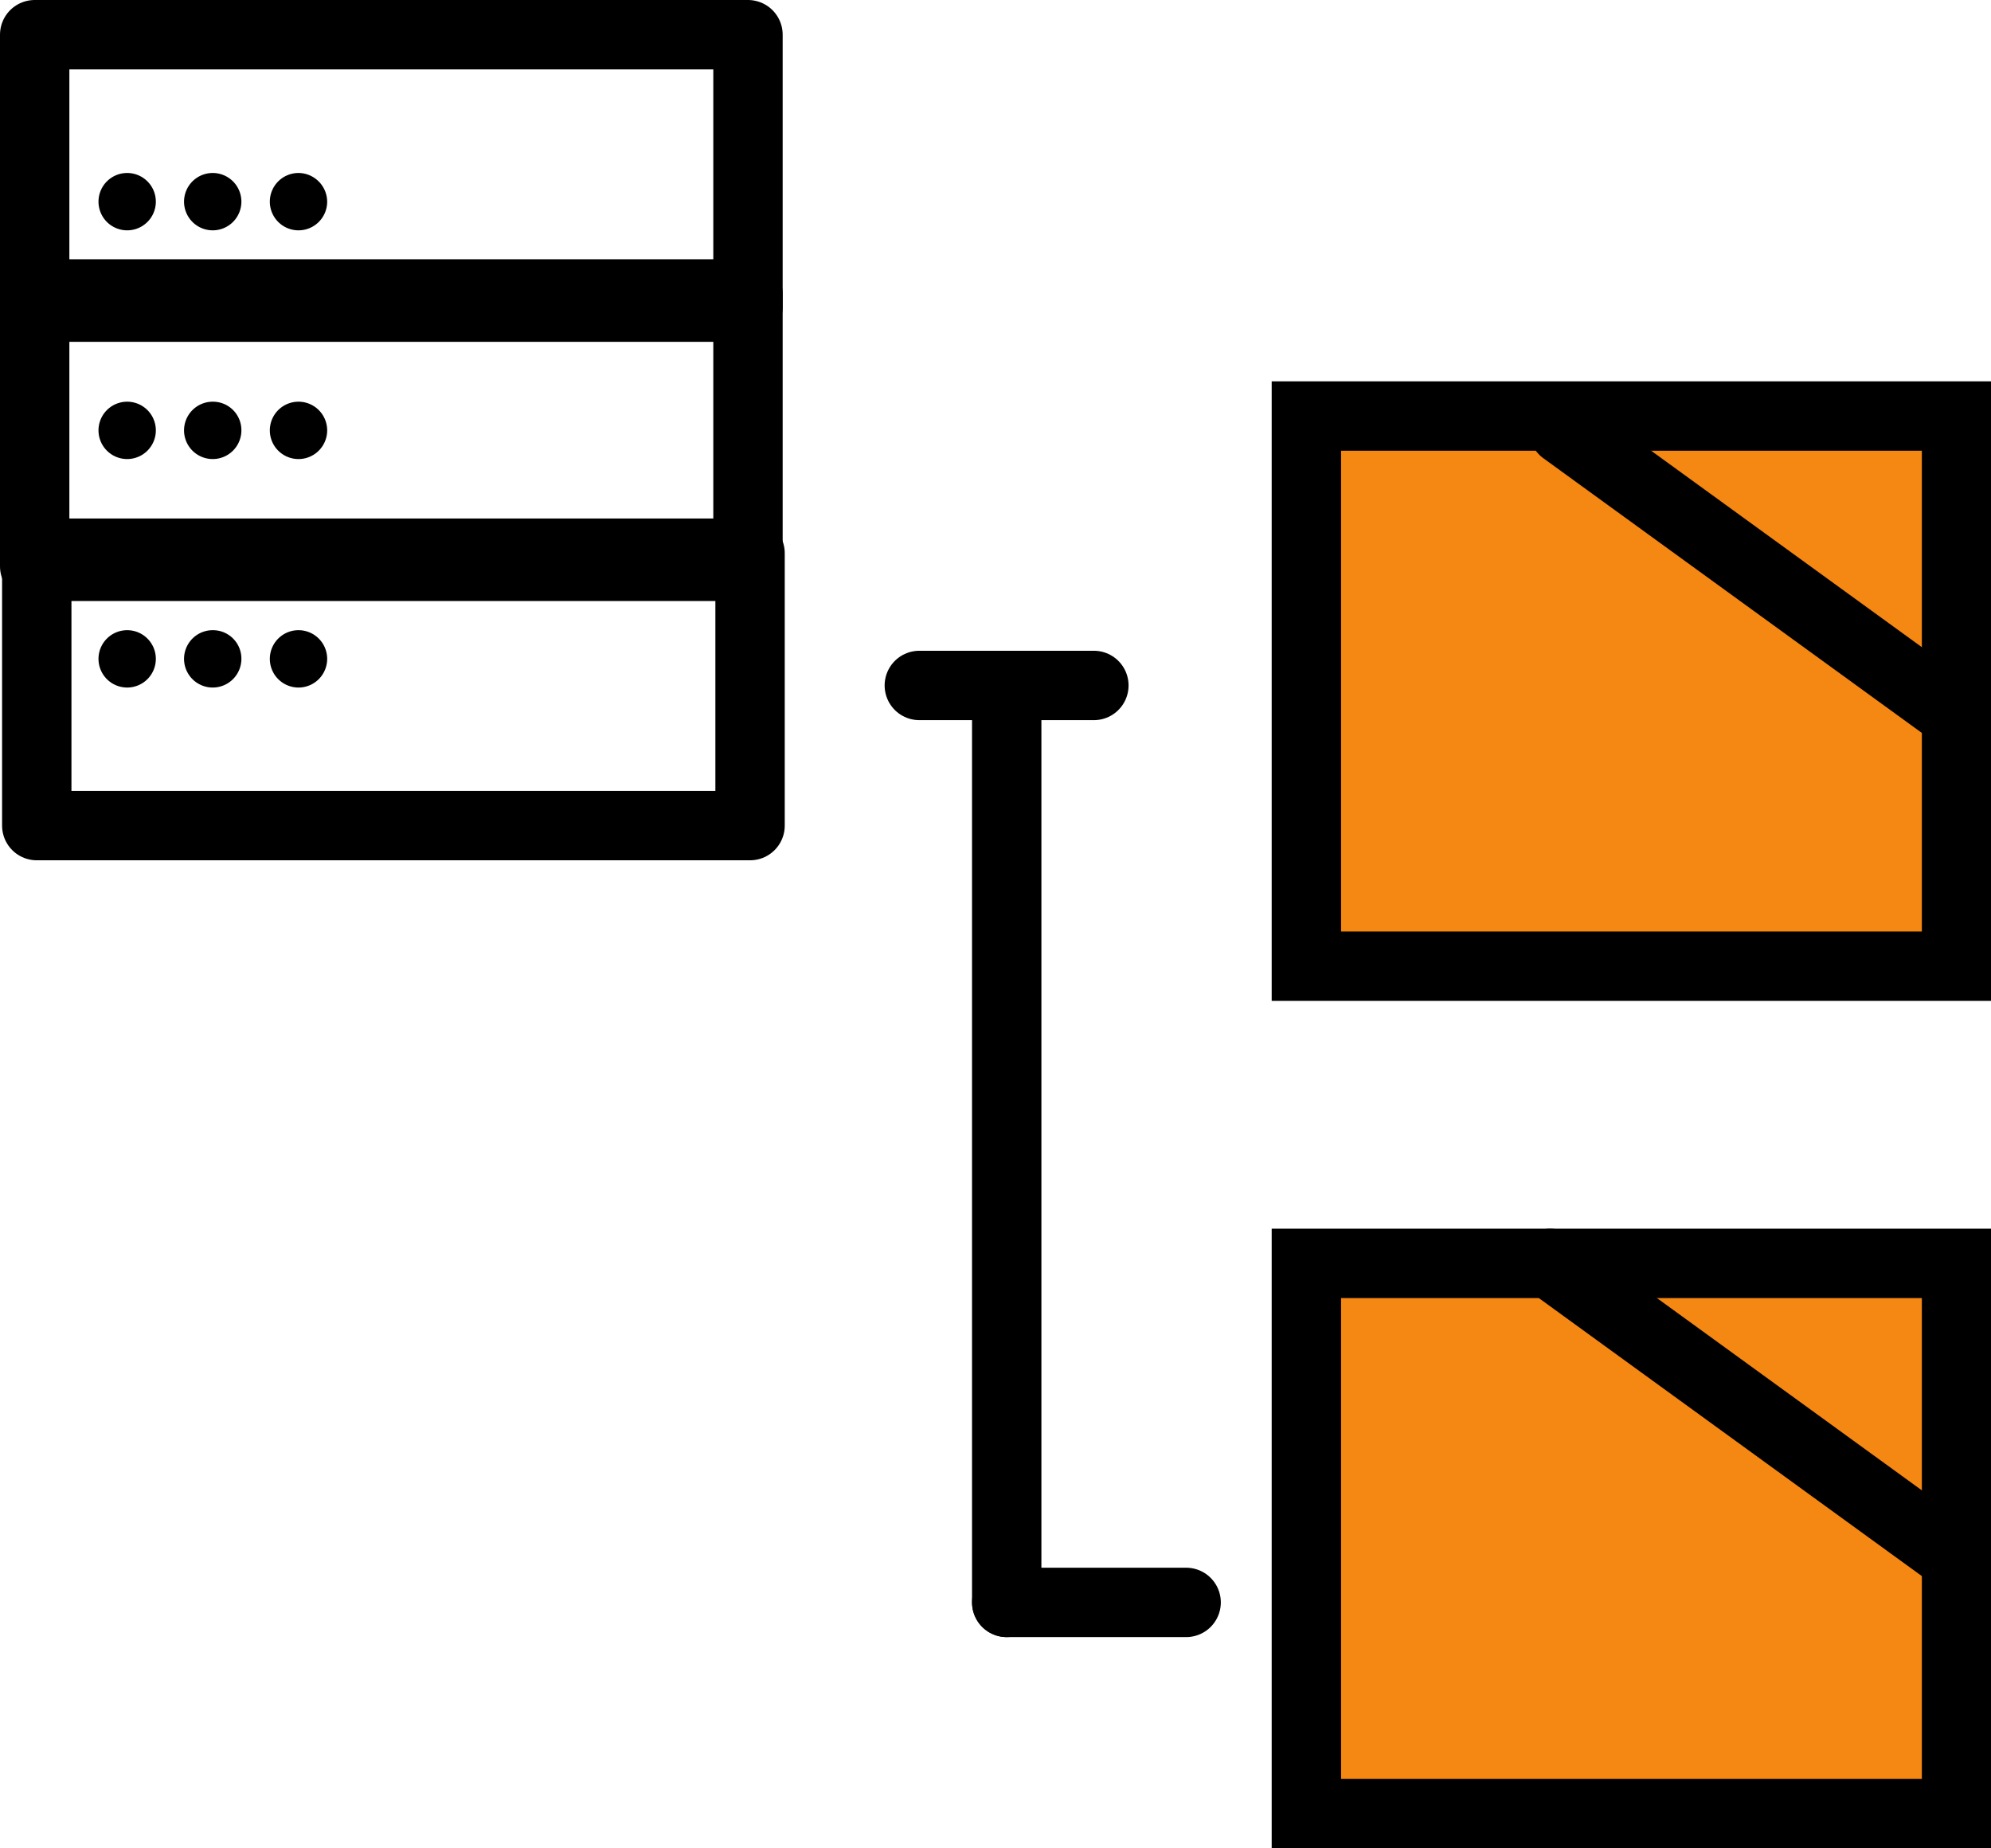 <svg id="Calque_1" data-name="Calque 1" xmlns="http://www.w3.org/2000/svg" viewBox="0 0 86.11 79.92"><defs><style>.cls-1{fill:none;stroke-linecap:round;stroke-linejoin:round;}.cls-1,.cls-2{stroke:#000;stroke-width:3px;}.cls-2{fill:#f58713;stroke-miterlimit:10;}</style></defs><g id="Groupe_376" data-name="Groupe 376"><rect id="Rectangle_1048" data-name="Rectangle 1048" class="cls-1" x="1.5" y="1.5" width="30.85" height="11.78"/><rect id="Rectangle_1049" data-name="Rectangle 1049" class="cls-1" x="1.5" y="12.71" width="30.85" height="11.78"/><rect id="Rectangle_1050" data-name="Rectangle 1050" class="cls-1" x="1.59" y="23.92" width="30.85" height="11.78"/><line id="Ligne_348" data-name="Ligne 348" class="cls-1" x1="39.76" y1="29.64" x2="47.31" y2="29.64"/><line id="Ligne_349" data-name="Ligne 349" class="cls-1" x1="43.54" y1="69.29" x2="43.54" y2="29.64"/><line id="Ligne_350" data-name="Ligne 350" class="cls-1" x1="51.3" y1="69.29" x2="43.54" y2="69.29"/><rect id="Rectangle_1051" data-name="Rectangle 1051" class="cls-2" x="56.5" y="17.99" width="28.12" height="23.79"/><rect id="Rectangle_1052" data-name="Rectangle 1052" class="cls-2" x="56.5" y="54.63" width="28.12" height="23.79"/><line id="Ligne_351" data-name="Ligne 351" class="cls-1" x1="67.04" y1="54.63" x2="84.61" y2="67.38"/><line id="Ligne_352" data-name="Ligne 352" class="cls-1" x1="67.63" y1="18.6" x2="84.21" y2="30.63"/><path id="Tracé_954" data-name="Tracé 954" d="M320.48,280.69a1.24,1.24,0,1,1-1.24-1.24A1.24,1.24,0,0,1,320.48,280.69Z" transform="translate(-313.74 -252.2)"/><path id="Tracé_955" data-name="Tracé 955" d="M324.18,280.69a1.24,1.24,0,1,1-1.23-1.24h0A1.23,1.23,0,0,1,324.18,280.69Z" transform="translate(-313.74 -252.2)"/><path id="Tracé_956" data-name="Tracé 956" d="M327.89,280.69a1.24,1.24,0,1,1-1.24-1.24h0A1.24,1.24,0,0,1,327.89,280.69Z" transform="translate(-313.74 -252.2)"/><path id="Tracé_957" data-name="Tracé 957" d="M320.48,270.8a1.24,1.24,0,1,1-1.24-1.23A1.24,1.24,0,0,1,320.48,270.8Z" transform="translate(-313.74 -252.2)"/><path id="Tracé_958" data-name="Tracé 958" d="M324.18,270.8a1.24,1.24,0,1,1-1.23-1.23h0A1.23,1.23,0,0,1,324.18,270.8Z" transform="translate(-313.74 -252.2)"/><path id="Tracé_959" data-name="Tracé 959" d="M327.89,270.8a1.24,1.24,0,1,1-1.24-1.23h0A1.24,1.24,0,0,1,327.89,270.8Z" transform="translate(-313.74 -252.2)"/><path id="Tracé_960" data-name="Tracé 960" d="M320.48,260.92a1.24,1.24,0,1,1-1.24-1.24A1.24,1.24,0,0,1,320.48,260.92Z" transform="translate(-313.74 -252.2)"/><path id="Tracé_961" data-name="Tracé 961" d="M324.18,260.92a1.24,1.24,0,1,1-1.23-1.24,1.24,1.24,0,0,1,1.23,1.24Z" transform="translate(-313.74 -252.2)"/><path id="Tracé_962" data-name="Tracé 962" d="M327.89,260.92a1.24,1.24,0,1,1-1.24-1.24,1.25,1.25,0,0,1,1.24,1.24Z" transform="translate(-313.74 -252.2)"/></g></svg>